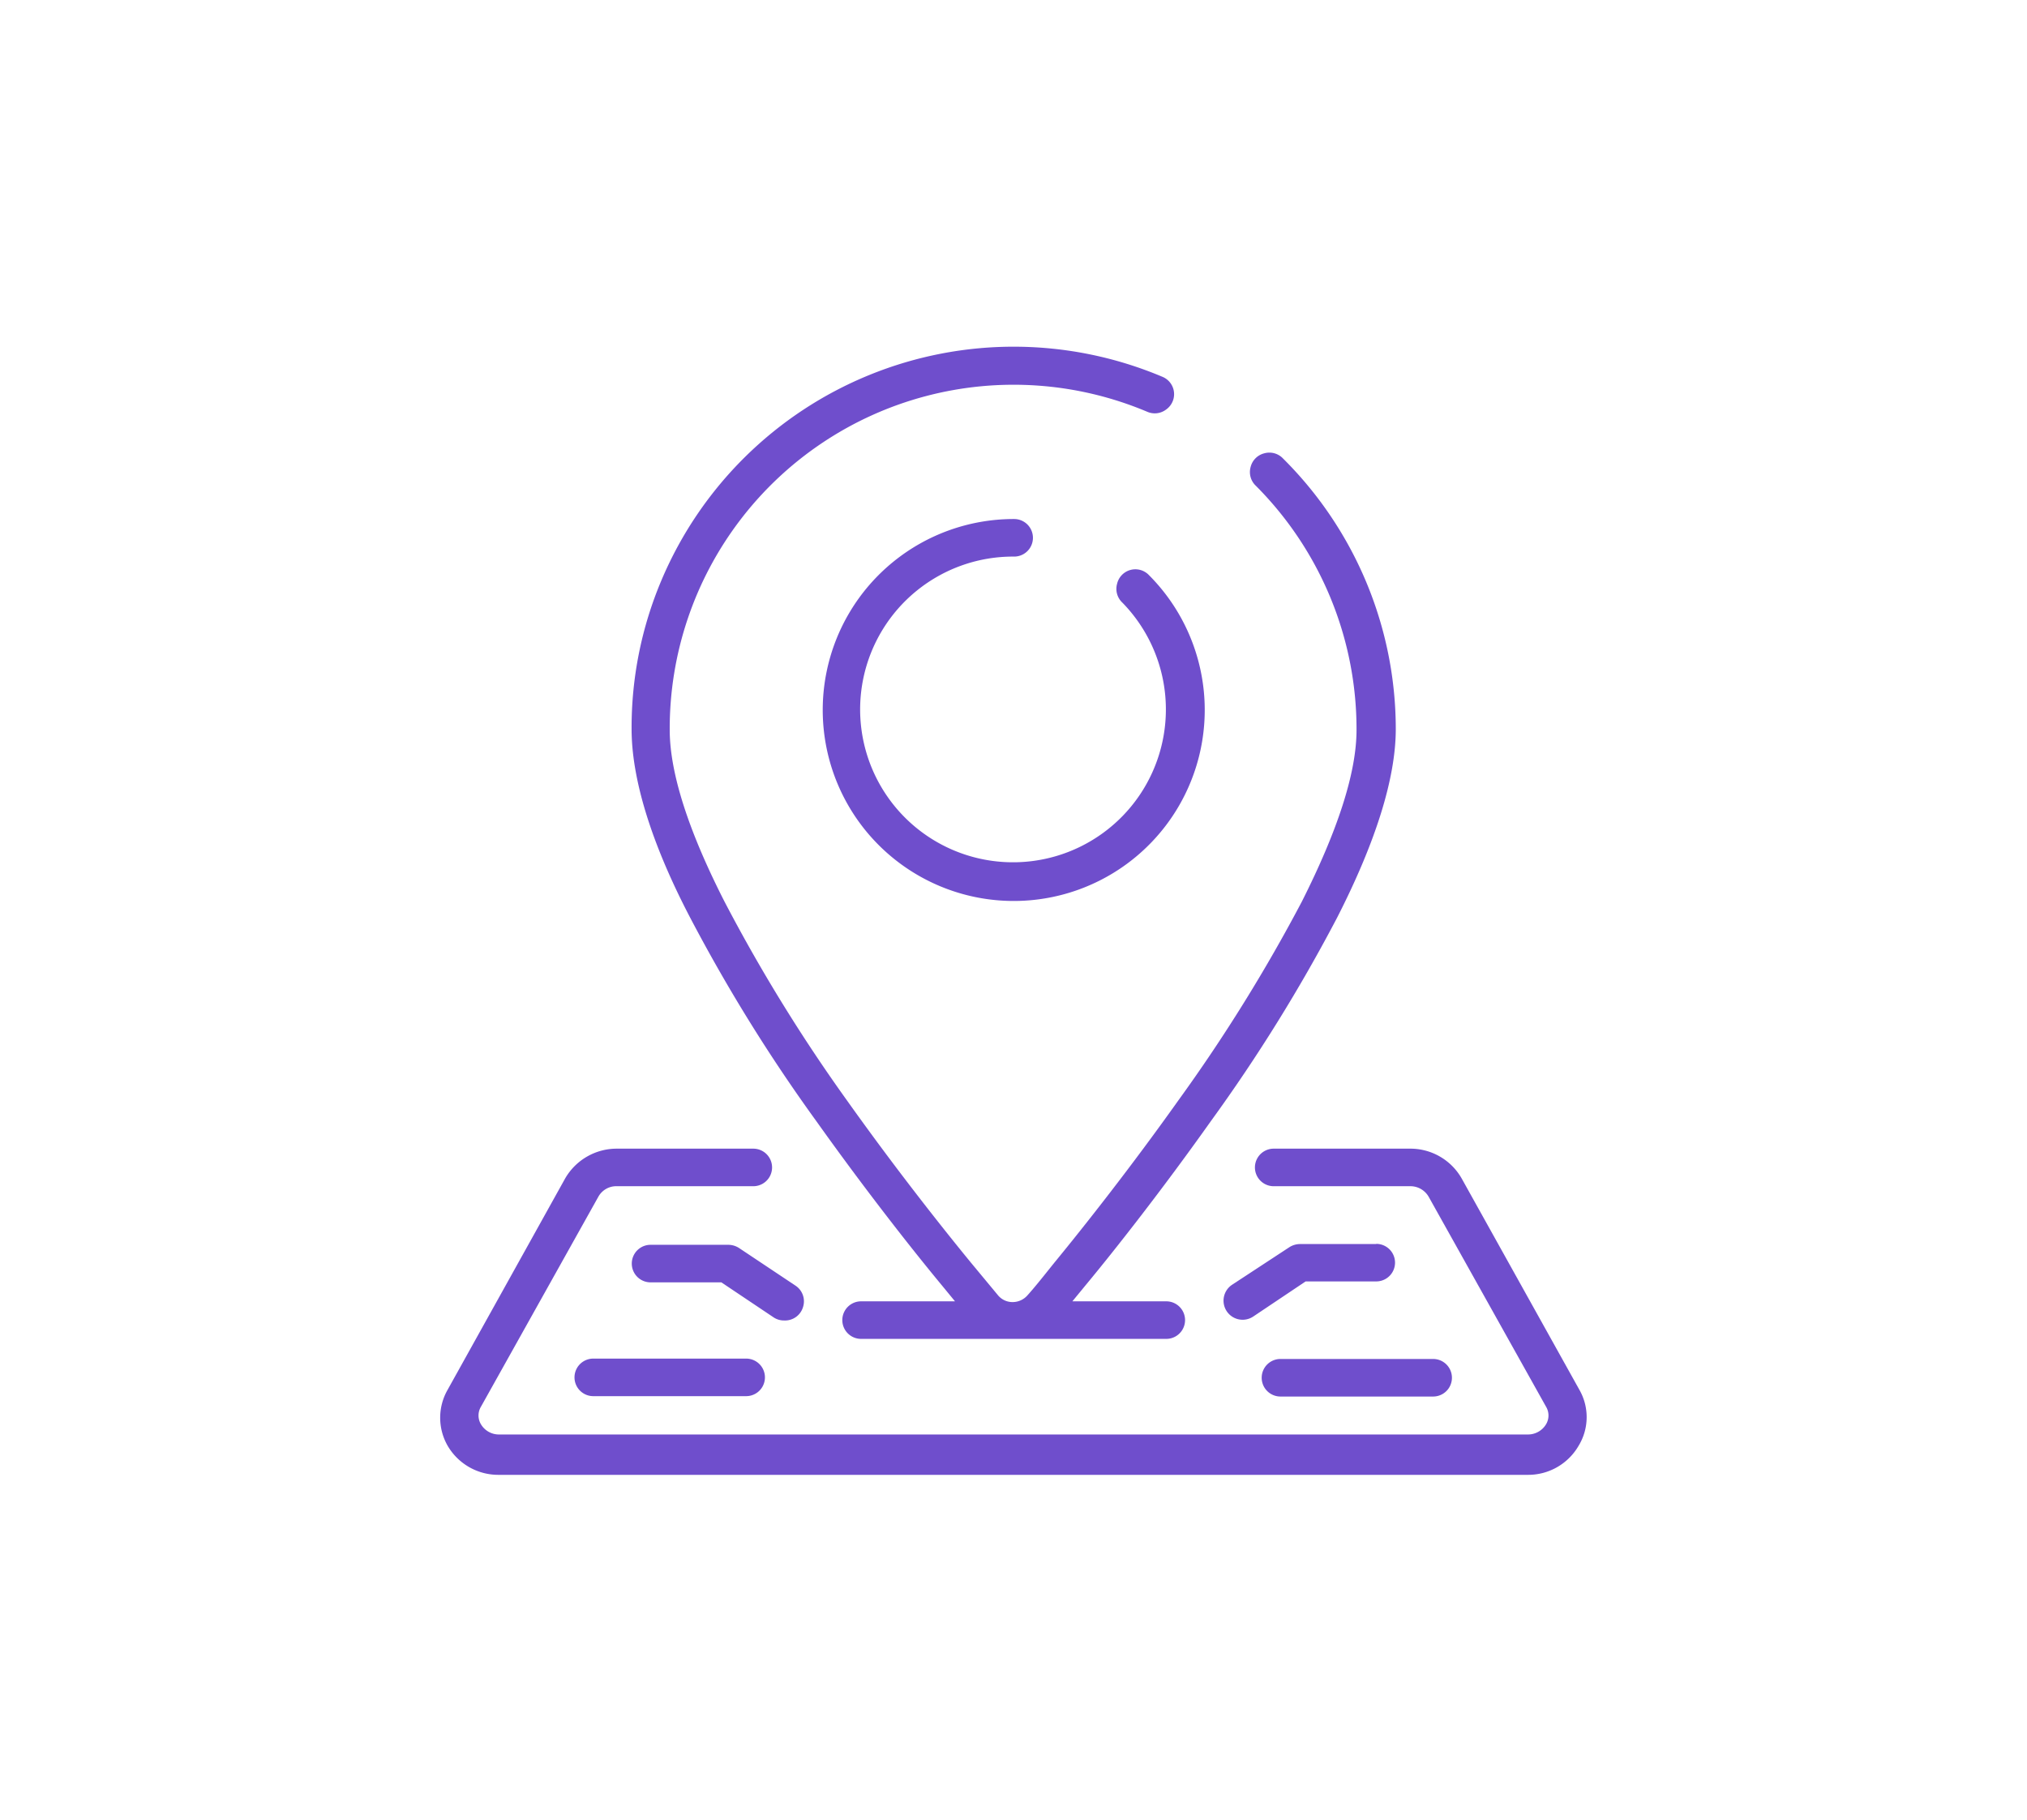 <?xml version="1.0" encoding="UTF-8"?> <svg xmlns="http://www.w3.org/2000/svg" viewBox="0 0 107.93 96.91"><defs><style>.cls-1{fill:#6f4ecc;}.cls-2{fill:none;}</style></defs><title>icon-gps</title><g id="Layer_2" data-name="Layer 2"><g id="Layer_1-2" data-name="Layer 1"><path class="cls-1" d="M43.47,59.71c2.52,3.54,5,6.71,6.69,8.75l.69.84h-5a1,1,0,1,0,0,2H62.1a1,1,0,0,0,0-2h-5l.69-.84c1.66-2,4.17-5.21,6.68-8.75a88,88,0,0,0,6.72-10.83c2.08-4.07,3.13-7.46,3.13-10.06a20.32,20.32,0,0,0-6-14.4,1,1,0,0,0-1-.28,1,1,0,0,0-.73.73,1,1,0,0,0,.28,1,18.36,18.36,0,0,1,5.36,13c0,2.28-1,5.35-2.91,9.14a88,88,0,0,1-6.57,10.58c-2.48,3.49-4.95,6.63-6.6,8.64-.54.67-1,1.26-1.45,1.76a1.05,1.05,0,0,1-.78.35,1,1,0,0,1-.77-.35l-1.46-1.76c-1.64-2-4.12-5.15-6.6-8.64A87.92,87.92,0,0,1,38.57,48c-1.93-3.79-2.91-6.86-2.91-9.14A18.31,18.31,0,0,1,61.09,21.93a1,1,0,0,0,1-.12,1,1,0,0,0-.21-1.75A20.36,20.36,0,0,0,35.22,30.9a20.12,20.12,0,0,0-1.59,7.92c0,2.6,1,6,3.13,10.07A88.61,88.61,0,0,0,43.47,59.71Z"></path><path class="cls-1" d="M54,29.64a1,1,0,1,0,0-2,10.17,10.17,0,1,0,7.19,3,1,1,0,0,0-1.71.45,1,1,0,0,0,.28,1A8.14,8.14,0,1,1,54,29.64Z"></path><path class="cls-1" d="M84.09,74,77.83,62.76a3.14,3.14,0,0,0-2.76-1.59H67.82a1,1,0,1,0,0,2h7.25a1.12,1.12,0,0,1,1,.56l6.25,11.18a.91.91,0,0,1,0,.94,1.12,1.12,0,0,1-1,.54H26.61a1.11,1.11,0,0,1-1-.54.91.91,0,0,1,0-.94l6.25-11.18a1.09,1.09,0,0,1,1-.56h7.25a1,1,0,1,0,0-2H32.86a3.17,3.17,0,0,0-2.77,1.59L23.84,74a3,3,0,0,0,0,3,3.12,3.12,0,0,0,2.74,1.54H81.32a3.1,3.1,0,0,0,2.73-1.54A2.93,2.93,0,0,0,84.09,74Z"></path><path class="cls-1" d="M73.28,66.25H69.22a1.06,1.06,0,0,0-.57.17l-3.05,2a1,1,0,0,0,1.13,1.69l2.79-1.87h3.76a1,1,0,1,0,0-2Z"></path><path class="cls-1" d="M67.18,73.37a1,1,0,0,0,1,1h8.13a1,1,0,0,0,0-2H68.2A1,1,0,0,0,67.18,73.37Z"></path><path class="cls-1" d="M41.76,70.32a1,1,0,0,0,1-.72,1,1,0,0,0-.41-1.14l-3-2a1.06,1.06,0,0,0-.57-.17H34.64a1,1,0,0,0,0,2h3.77l2.79,1.87A1,1,0,0,0,41.76,70.32Z"></path><path class="cls-1" d="M31.59,72.35a1,1,0,0,0,0,2h8.14a1,1,0,0,0,0-2Z"></path><rect class="cls-2" width="107.93" height="96.91"></rect></g></g></svg> 